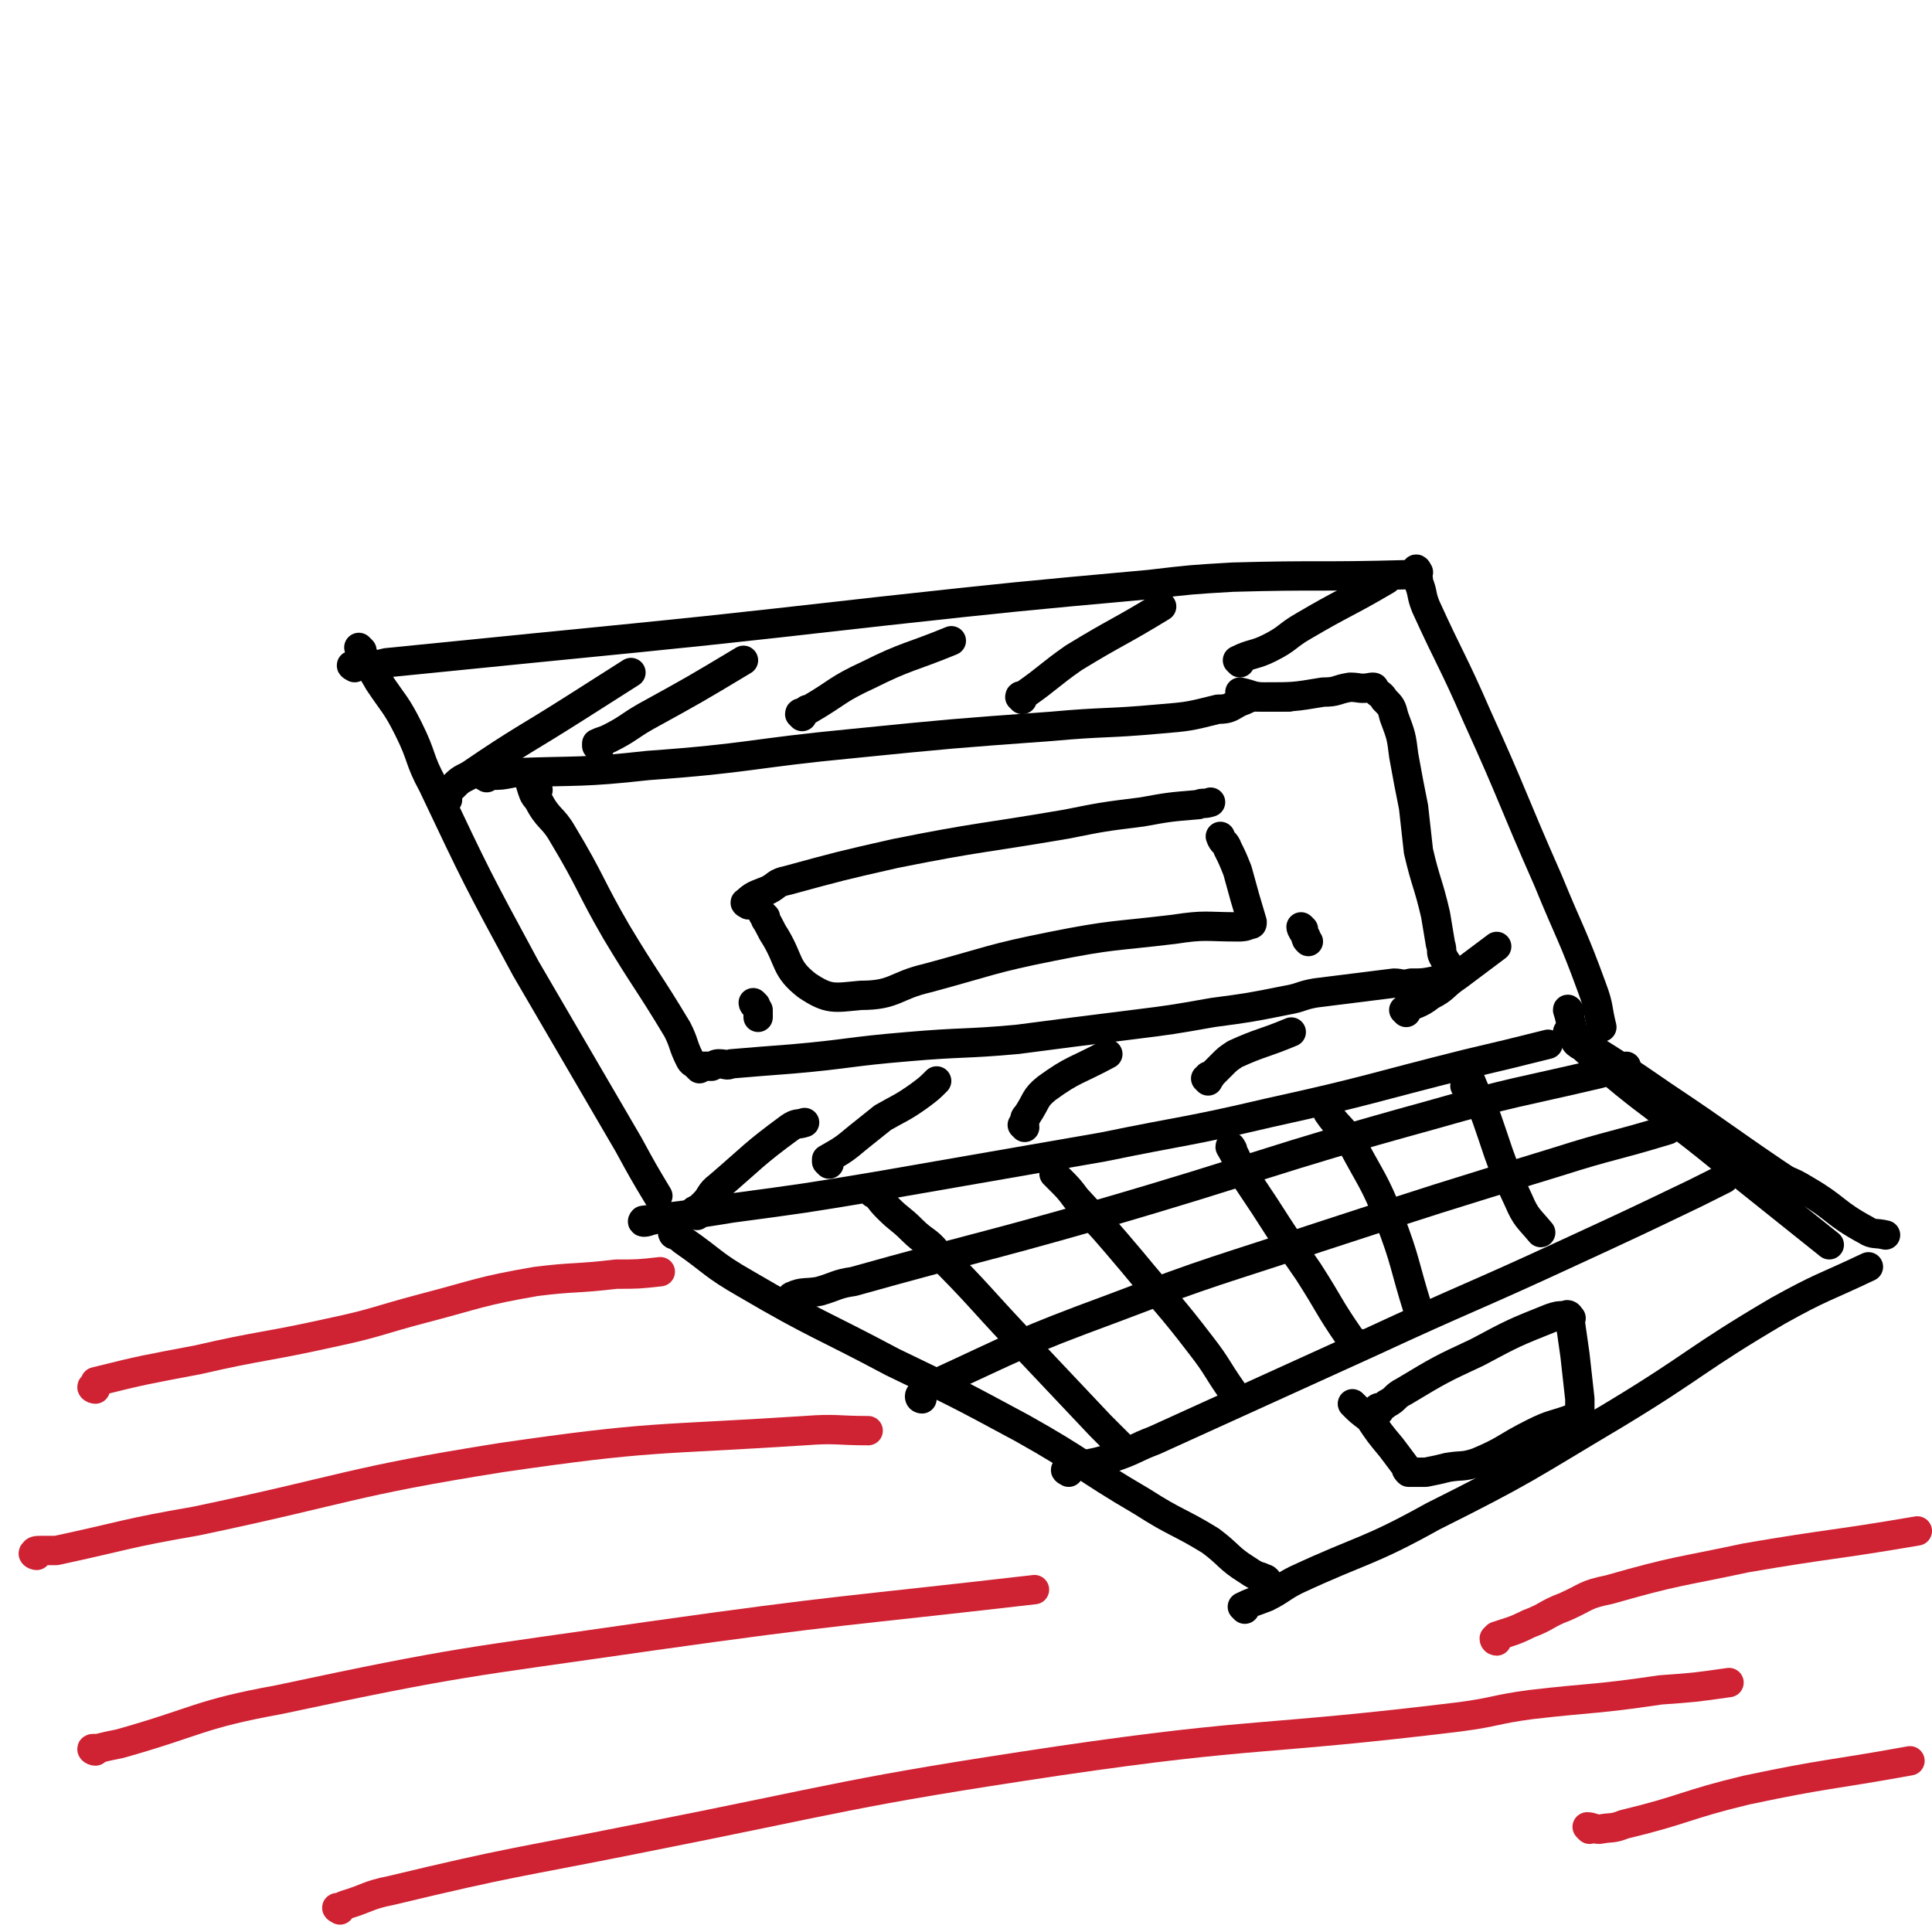 <svg viewBox='0 0 790 790' version='1.1' xmlns='http://www.w3.org/2000/svg' xmlns:xlink='http://www.w3.org/1999/xlink'><g fill='none' stroke='#000000' stroke-width='12' stroke-linecap='round' stroke-linejoin='round'><path d='M148,266c0,0 -2,-2 -1,-1 3,6 4,7 8,14 6,9 7,9 12,19 6,12 4,12 10,23 18,38 18,38 38,75 21,36 21,36 42,72 6,11 6,11 12,21 '/><path d='M145,273c0,0 -2,-1 -1,-1 1,0 2,0 5,0 5,0 5,0 9,-1 30,-3 30,-3 60,-6 71,-7 71,-7 142,-15 55,-6 55,-6 110,-11 17,-2 17,-2 34,-3 35,-1 35,0 71,-1 '/><path d='M580,234c0,0 -1,-2 -1,-1 0,1 1,2 1,5 2,5 1,5 3,10 10,22 11,22 21,45 15,33 14,33 29,67 9,22 10,22 18,44 3,8 2,8 4,16 '/><path d='M276,499c0,0 0,-1 -1,-1 -3,0 -4,0 -7,0 -1,1 -1,1 -2,1 -2,1 -4,1 -3,0 15,-2 18,-2 36,-5 30,-4 30,-4 60,-9 46,-8 46,-8 92,-16 34,-7 34,-6 68,-14 41,-9 41,-10 81,-20 17,-4 17,-4 33,-8 '/><path d='M276,505c0,0 -1,-1 -1,-1 0,0 0,1 1,1 2,1 2,1 3,2 13,9 12,10 26,18 29,17 30,16 60,32 27,13 27,13 53,27 25,14 25,16 49,30 14,9 15,8 28,16 8,6 7,7 15,12 3,2 3,2 6,3 1,1 1,0 2,1 '/><path d='M642,414c0,0 -1,-2 -1,-1 1,3 1,4 2,8 1,4 0,5 4,7 29,26 31,24 61,49 20,16 20,16 40,32 '/><path d='M509,658c0,0 -1,-1 -1,-1 4,-2 5,-2 10,-4 6,-3 6,-4 12,-7 28,-13 29,-11 56,-26 38,-19 38,-20 75,-42 33,-20 32,-22 66,-42 18,-10 18,-9 37,-18 '/><path d='M325,531c0,0 -2,-1 -1,-1 4,-2 6,-1 11,-2 7,-2 7,-3 14,-4 50,-14 50,-13 99,-27 69,-20 68,-22 137,-41 35,-10 35,-9 69,-17 6,-2 6,-1 11,-3 '/><path d='M377,572c0,0 -1,0 -1,-1 0,-1 1,-1 1,-1 2,-2 1,-2 3,-3 37,-17 37,-18 75,-32 42,-16 42,-15 84,-29 49,-16 49,-16 98,-31 22,-7 22,-6 45,-13 '/><path d='M437,602c0,0 -2,-1 -1,-1 9,-3 10,-2 19,-5 9,-3 9,-4 17,-7 44,-20 44,-20 88,-40 41,-19 41,-18 82,-37 26,-12 26,-12 51,-24 6,-3 6,-3 12,-6 '/><path d='M357,488c0,0 -1,-1 -1,-1 0,0 0,-1 0,-1 4,4 3,4 7,8 5,5 5,4 10,9 5,5 6,4 10,9 17,17 17,18 33,35 17,18 17,18 34,36 5,5 5,5 10,10 '/><path d='M432,481c0,0 -1,-1 -1,-1 0,0 1,1 2,2 4,4 4,4 7,8 12,13 12,13 23,26 14,17 15,17 28,34 7,9 6,9 13,19 '/><path d='M504,470c0,0 -1,-2 -1,-1 3,5 3,6 6,12 4,6 4,6 8,12 9,14 9,14 18,27 9,14 8,14 17,27 1,2 2,1 4,3 '/><path d='M544,456c0,0 -1,-2 -1,-1 4,6 6,6 10,13 8,15 9,15 15,30 7,18 6,19 12,38 '/><path d='M600,445c0,0 -1,-1 -1,-1 0,-1 1,-1 2,-2 0,0 0,-1 0,-1 2,5 2,5 5,11 7,19 6,20 15,39 3,7 4,7 9,13 '/><path d='M564,577c0,0 -1,-1 -1,-1 1,-1 2,0 4,-2 4,-2 3,-3 7,-5 15,-9 15,-9 30,-16 15,-8 15,-8 30,-14 3,-1 3,-1 6,-1 1,-1 2,0 2,1 1,0 0,0 0,1 1,7 1,7 2,14 1,9 1,9 2,18 0,3 0,3 0,5 0,1 0,1 -1,2 -1,0 -1,0 -2,1 -8,3 -8,2 -16,6 -12,6 -11,7 -23,12 -6,2 -6,1 -12,2 -4,1 -4,1 -9,2 -2,0 -2,0 -5,0 -1,0 -1,0 -2,0 -1,-1 -1,-1 -1,-2 -3,-4 -3,-4 -6,-8 -5,-6 -5,-6 -9,-12 -4,-3 -4,-3 -7,-6 '/><path d='M199,318c0,0 -2,-1 -1,-1 1,0 1,0 3,0 4,0 4,0 9,-1 27,-1 28,0 55,-3 42,-3 42,-5 84,-9 40,-4 40,-4 81,-7 22,-2 22,-1 44,-3 12,-1 12,-1 24,-4 5,0 5,-1 9,-3 3,-1 2,-1 5,-2 2,0 2,0 4,0 3,0 3,0 6,0 1,0 1,0 2,0 1,0 1,0 3,0 '/><path d='M220,323c0,0 -1,-1 -1,-1 0,0 0,-1 -1,-1 0,0 -1,0 -1,0 1,3 1,4 3,6 4,8 6,7 10,14 12,20 11,21 22,40 12,20 13,20 25,40 3,6 2,6 5,12 1,2 1,1 3,3 0,0 0,0 1,1 0,0 0,-1 1,-1 0,0 0,1 0,0 2,0 2,0 4,0 2,-1 2,-1 3,-1 3,0 3,1 5,0 12,-1 12,-1 25,-2 23,-2 23,-3 47,-5 23,-2 23,-1 45,-3 23,-3 23,-3 47,-6 16,-2 16,-2 33,-5 15,-2 15,-2 30,-5 6,-1 6,-2 12,-3 8,-1 8,-1 16,-2 8,-1 8,-1 16,-2 3,0 3,1 7,0 5,0 5,0 10,-1 2,0 2,0 4,-1 2,0 3,0 3,-1 0,-3 -2,-4 -4,-8 -1,-2 0,-2 -1,-5 -1,-6 -1,-6 -2,-12 -3,-13 -4,-13 -7,-26 -1,-9 -1,-9 -2,-18 -2,-10 -2,-10 -4,-21 -1,-8 -1,-8 -4,-16 -1,-4 -1,-4 -4,-7 -1,-2 -2,-2 -4,-4 0,-1 0,-1 -1,-1 0,0 0,0 0,0 -5,1 -5,0 -9,0 -6,1 -5,2 -11,2 -12,2 -12,2 -24,2 -5,0 -5,-1 -10,-2 '/><path d='M306,370c0,0 -2,-1 -1,-1 3,-3 4,-3 9,-5 4,-2 3,-3 8,-4 22,-6 22,-6 44,-11 35,-7 35,-6 70,-12 15,-3 15,-3 31,-5 11,-2 11,-2 23,-3 2,-1 2,0 5,-1 '/><path d='M313,375c0,0 -1,-1 -1,-1 0,0 1,1 1,2 2,3 2,4 4,7 6,10 4,13 13,20 9,6 11,5 22,4 14,0 14,-4 27,-7 26,-7 26,-8 51,-13 25,-5 25,-4 50,-7 13,-2 13,-1 26,-1 2,0 3,0 5,-1 1,0 1,0 1,-1 -3,-10 -3,-10 -6,-21 -2,-5 -2,-5 -4,-9 -1,-3 -2,-2 -3,-5 '/><path d='M309,411c0,0 -1,-1 -1,-1 0,1 1,1 2,3 0,1 0,2 0,3 '/><path d='M533,380c0,0 -1,-1 -1,-1 0,1 1,2 2,4 0,1 0,1 1,2 '/><path d='M642,423c0,0 -1,-1 -1,-1 1,0 2,1 3,1 2,2 2,2 4,4 16,10 16,10 32,21 27,18 27,19 54,37 '/><path d='M717,479c0,0 -1,-1 -1,-1 5,1 7,2 13,4 5,2 5,2 10,5 12,7 11,9 24,16 3,2 4,1 8,2 '/><path d='M183,327c0,0 -2,-1 -1,-1 1,-2 1,-2 3,-4 3,-3 3,-3 7,-5 22,-15 22,-14 44,-28 11,-7 11,-7 22,-14 '/><path d='M245,306c0,0 -1,-1 -1,-1 0,-1 0,-1 0,-1 2,-1 3,-1 5,-2 8,-4 8,-5 15,-9 20,-11 20,-11 40,-23 '/><path d='M328,293c0,0 -1,-1 -1,-1 0,-1 1,0 2,-1 1,-1 1,-1 2,-1 12,-7 11,-8 24,-14 16,-8 17,-7 34,-14 '/><path d='M418,286c0,0 -1,-1 -1,-1 0,-1 1,0 2,-1 10,-7 10,-8 20,-15 18,-11 18,-10 36,-21 '/><path d='M507,271c0,0 -1,-1 -1,-1 6,-3 7,-2 13,-5 8,-4 7,-5 14,-9 17,-10 17,-9 34,-19 '/><path d='M285,497c0,0 -1,-1 -1,-1 0,0 0,0 0,-1 2,-1 2,-1 4,-3 3,-3 2,-4 6,-7 14,-12 14,-13 29,-24 3,-2 3,-1 6,-2 '/><path d='M339,476c0,0 -1,-1 -1,-1 0,0 0,0 0,-1 7,-4 7,-4 13,-9 5,-4 5,-4 10,-8 7,-4 8,-4 15,-9 4,-3 4,-3 7,-6 '/><path d='M419,461c0,0 -1,-1 -1,-1 0,0 0,0 1,-1 0,-2 0,-2 1,-3 4,-6 3,-7 8,-11 11,-8 12,-7 25,-14 '/><path d='M494,442c0,0 -1,-1 -1,-1 0,0 1,0 1,-1 1,0 1,1 1,0 2,-2 2,-2 5,-5 2,-2 2,-2 5,-4 11,-5 11,-4 23,-9 '/><path d='M575,414c0,0 -1,-1 -1,-1 5,-3 6,-2 11,-6 6,-3 5,-4 11,-8 8,-6 8,-6 16,-12 '/></g>
<g fill='none' stroke='#CF2233' stroke-width='12' stroke-linecap='round' stroke-linejoin='round'><path d='M39,568c-1,0 -2,-1 -1,-1 0,0 1,0 1,0 0,-1 0,-1 0,-2 20,-5 21,-5 42,-9 26,-6 27,-5 54,-11 19,-4 19,-5 38,-10 23,-6 23,-7 46,-11 16,-2 16,-1 33,-3 9,0 9,0 18,-1 '/><path d='M15,636c-1,0 -2,-1 -1,-1 0,-1 1,-1 3,-1 3,0 3,0 6,0 28,-6 28,-7 57,-12 62,-13 62,-16 125,-26 62,-9 62,-7 124,-11 13,-1 13,0 26,0 '/><path d='M39,716c-1,0 -2,-1 -1,-1 0,0 1,0 2,0 4,-1 4,-1 9,-2 32,-9 32,-12 65,-18 75,-16 76,-15 152,-26 78,-11 79,-10 157,-19 '/><path d='M139,781c0,0 -2,-1 -1,-1 0,0 1,0 3,-1 10,-3 9,-4 19,-6 50,-12 50,-11 100,-21 86,-17 86,-19 173,-32 82,-12 82,-8 164,-18 15,-2 14,-3 29,-5 26,-3 26,-2 53,-6 14,-1 14,-1 28,-3 '/><path d='M612,671c0,0 -1,0 -1,-1 0,0 0,0 1,-1 6,-2 7,-2 13,-5 8,-3 7,-4 15,-7 9,-4 8,-5 18,-7 28,-8 28,-7 56,-13 35,-6 35,-5 70,-11 0,0 0,0 0,0 '/><path d='M650,748c0,0 -1,-1 -1,-1 2,0 3,1 5,1 5,-1 5,0 10,-2 25,-6 25,-8 50,-14 33,-7 34,-6 67,-12 '/></g>
</svg>